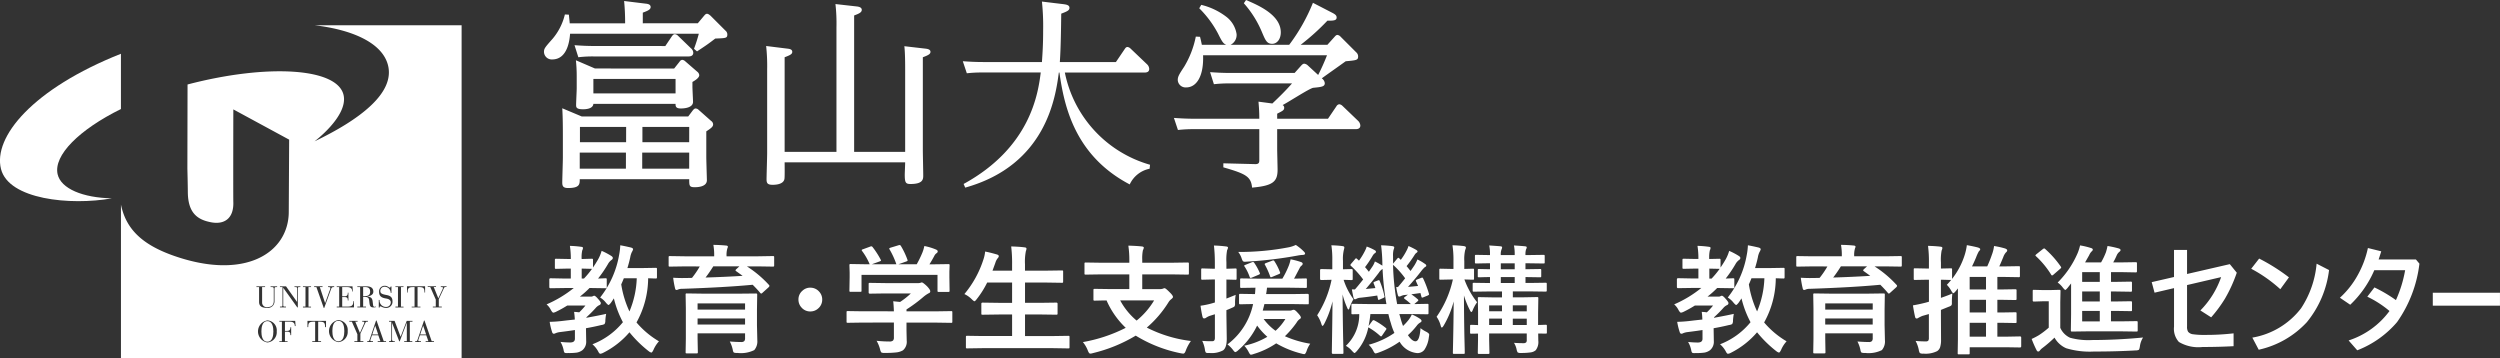 <svg xmlns="http://www.w3.org/2000/svg" width="273.803" height="39.23" viewBox="0 0 273.803 39.23">
  <rect x="0" y="0" width="273.803" height="39.23" fill="#333333" stroke="none"/>
  <g id="グループ_243" data-name="グループ 243" transform="translate(-1477.5 1086.744)">
    <path id="パス_79" data-name="パス 79" d="M3.377-3.586a5.119,5.119,0,0,1,.559.051,7.266,7.266,0,0,0,.679-.743H2.622A13.111,13.111,0,0,1,1.4-3.6a1.017,1.017,0,0,1-.3.1Q1-3.5.832-3.8a2,2,0,0,0-.47-.609A12.719,12.719,0,0,0,3.339-6.2H2.431L.793-6.176q-.133,0-.133-.14v-.806q0-.146.133-.146l1.638.032h.584V-8.328H2.679L1.416-8.3a.2.2,0,0,1-.127-.025.237.237,0,0,1-.019-.121v-.819q0-.1.032-.121a.2.2,0,0,1,.114-.019l1.263.025h.336a8.676,8.676,0,0,0-.1-1.435,10.875,10.875,0,0,1,1.225.1q.209.019.209.127a.721.721,0,0,1-.083.273,3.491,3.491,0,0,0-.063.939L5.3-9.407a.2.2,0,0,1,.127.025.219.219,0,0,1,.019.114v.819q.311-.451.584-.933a4.411,4.411,0,0,0,.362-.889,7.767,7.767,0,0,1,1.041.546q.184.114.184.235a.264.264,0,0,1-.133.209,1.359,1.359,0,0,0-.4.457A13.236,13.236,0,0,1,6-7.236L6.8-7.268a.216.216,0,0,1,.133.025.237.237,0,0,1,.019.121v.806q0,.1-.025.121a.256.256,0,0,1-.127.019L5.237-6.2H5.065a10.515,10.515,0,0,1-1.054.939h1.2a.426.426,0,0,0,.222-.044.4.4,0,0,1,.14-.051q.127,0,.406.324.324.355.324.482a.232.232,0,0,1-.159.222,1.213,1.213,0,0,0-.413.324,13.192,13.192,0,0,1-.99.99.2.2,0,0,0-.025.076Q6.3-3.231,6.887-3.371a6.209,6.209,0,0,0-.089.73.681.681,0,0,1-.089.387.982.982,0,0,1-.355.108q-.819.2-1.676.349v.1L4.7-.387a1.2,1.2,0,0,1-.419,1,1.458,1.458,0,0,1-.609.26A6.41,6.41,0,0,1,2.729.92q-.114.006-.178.006-.184,0-.235-.063A.6.6,0,0,1,2.234.622,2.923,2.923,0,0,0,1.885-.3a10.063,10.063,0,0,0,1.066.063q.514,0,.514-.413V-1.6q-.489.083-1.606.222a1.9,1.9,0,0,0-.5.121.413.413,0,0,1-.209.063q-.127,0-.184-.184A7.177,7.177,0,0,1,.7-2.495q.724-.019,1.39-.1t1.365-.152Q3.434-3.174,3.377-3.586ZM5.338-8.3H5.3L4.208-8.328v1.092h.248A9.852,9.852,0,0,0,5.338-8.3ZM12.67-.362a3.29,3.29,0,0,0-.6.933q-.146.3-.235.3a.741.741,0,0,1-.273-.14A12.961,12.961,0,0,1,9.439-1.352,9.2,9.2,0,0,1,6.576.889.939.939,0,0,1,6.252,1Q6.138,1,6.018.755a2.726,2.726,0,0,0-.635-.793A8.04,8.04,0,0,0,8.722-2.457a10.966,10.966,0,0,1-.99-2.609l-.178.273q-.1.146-.159.229-.184.222-.248.222t-.273-.235a2.427,2.427,0,0,0-.647-.584A10.359,10.359,0,0,0,8.3-9.788a6.878,6.878,0,0,0,.133-1.092q.451.076,1.181.248.222.07.222.19a1,1,0,0,1-.127.292,2.018,2.018,0,0,0-.184.584q-.114.546-.311,1.181h1.555l1.536-.025a.2.2,0,0,1,.127.025.219.219,0,0,1,.019.114v.889q0,.1-.032.121a.2.2,0,0,1-.114.019l-.26-.006q-.26-.013-.559-.019a10.056,10.056,0,0,1-1.276,4.837A9.552,9.552,0,0,0,12.67-.362ZM8.538-6.6a10.967,10.967,0,0,0,.9,2.964,10.171,10.171,0,0,0,.8-3.631H8.823Q8.646-6.824,8.538-6.6ZM20.427-.343q.736.057,1.238.057a.451.451,0,0,0,.355-.108A.5.5,0,0,0,22.1-.717v-.521H16.9v.584L16.929.819q0,.1-.025.121a.237.237,0,0,1-.121.019H15.729q-.1,0-.121-.025A.219.219,0,0,1,15.59.819l.025-1.46V-3.948l-.025-1.5a.231.231,0,0,1,.025-.14.237.237,0,0,1,.121-.019l1.79.025h3.98L23.283-5.6q.108,0,.127.032a.256.256,0,0,1,.019.127l-.025,1.6v1.72l.038,1.644A1.452,1.452,0,0,1,23.105.6a3.291,3.291,0,0,1-1.834.311A1.1,1.1,0,0,1,20.877.87a.45.45,0,0,1-.114-.26A3.507,3.507,0,0,0,20.427-.343ZM22.1-4.513H16.9v.679h5.2ZM16.9-2.2h5.2v-.667H16.9ZM15.5-8.569l-1.625.025q-.108,0-.127-.025a.219.219,0,0,1-.019-.114v-.863a.216.216,0,0,1,.025-.133.237.237,0,0,1,.121-.019l1.625.025h3.218v-.038a6.421,6.421,0,0,0-.089-1.212q.635,0,1.39.07.2.019.2.127a.389.389,0,0,1-.032.127.779.779,0,0,0-.044.133,2.5,2.5,0,0,0-.07.755v.038h3.434L25.13-9.7q.114,0,.133.025a.173.173,0,0,1,.025.114v.876q0,.1-.032.121a.256.256,0,0,1-.127.019l-1.625-.025H22.3a11.981,11.981,0,0,1,2.406,2.019.179.179,0,0,1,.063.121q0,.063-.108.165l-.635.571q-.1.1-.152.1a.155.155,0,0,1-.108-.063q-.317-.387-.832-.9-3.009.286-7.725.444a1.071,1.071,0,0,0-.438.076.449.449,0,0,1-.184.051q-.114,0-.152-.171a10.091,10.091,0,0,1-.209-1.168q.559.032.984.032.178,0,.355-.006.482,0,.724-.013a9.7,9.7,0,0,0,.851-1.25Zm5.637.533q-.083-.057-.083-.1t.083-.127l.343-.311H18.618a14.526,14.526,0,0,1-.844,1.225q2.107-.063,4.056-.184Q21.747-7.6,21.138-8.036Zm8.112,1.8a1.256,1.256,0,0,1,.965.432,1.247,1.247,0,0,1,.336.87,1.256,1.256,0,0,1-.432.965,1.261,1.261,0,0,1-.87.336,1.243,1.243,0,0,1-.965-.432,1.261,1.261,0,0,1-.336-.87A1.243,1.243,0,0,1,28.38-5.9,1.247,1.247,0,0,1,29.25-6.24Zm5.732,3.821-1.625.025q-.1,0-.121-.025a.219.219,0,0,1-.019-.114v-1q0-.108.025-.127a.219.219,0,0,1,.114-.019l1.625.025H38.4q-.025-.73-.076-1.1l.755.076a8.427,8.427,0,0,0,1.181-.933H37.458l-1.682.025q-.14,0-.14-.127v-.914q0-.1.025-.121a.219.219,0,0,1,.114-.019l1.682.025H40.98a1.071,1.071,0,0,0,.311-.025.718.718,0,0,1,.165-.051q.127,0,.565.413.362.381.362.559a.21.21,0,0,1-.159.209,3.483,3.483,0,0,0-.622.432,15.81,15.81,0,0,1-1.822,1.346v.209h3.25l1.625-.025a.2.2,0,0,1,.127.025.237.237,0,0,1,.019.121v1a.191.191,0,0,1-.022.117.207.207,0,0,1-.124.022l-1.625-.025h-3.25v.844l.025,1.13A1.222,1.222,0,0,1,39.394.622a1.813,1.813,0,0,1-.717.229A10.34,10.34,0,0,1,37.4.908a.758.758,0,0,1-.375-.051.841.841,0,0,1-.133-.324,3.762,3.762,0,0,0-.387-.952q.774.076,1.39.076a.6.6,0,0,0,.406-.1.485.485,0,0,0,.1-.349V-2.418Zm.032-8.03.781-.286a.385.385,0,0,1,.14-.038q.07,0,.146.1a9.052,9.052,0,0,1,.87,1.352.357.357,0,0,1,.038.108q0,.044-.159.1l-.857.311h2.7a8.78,8.78,0,0,0-.743-1.625.216.216,0,0,1-.038-.1q0-.044.159-.1l.857-.26a.467.467,0,0,1,.121-.025q.076,0,.14.1a8.576,8.576,0,0,1,.717,1.511.37.37,0,0,1,.019.089q0,.051-.165.108l-.844.3H40.9a11.8,11.8,0,0,0,.635-1.314,4.336,4.336,0,0,0,.2-.686,6.371,6.371,0,0,1,1.282.387q.184.083.184.2a.246.246,0,0,1-.127.2.756.756,0,0,0-.248.3q-.273.508-.533.92h.336l1.714-.025a.231.231,0,0,1,.14.025.219.219,0,0,1,.019.114l-.025.7v.6L44.5-5.929q0,.114-.032.14a.256.256,0,0,1-.127.019H43.323q-.108,0-.127-.032a.256.256,0,0,1-.019-.127V-7.643H34.855v1.714q0,.108-.025.127a.219.219,0,0,1-.114.019H33.687a.231.231,0,0,1-.14-.025.237.237,0,0,1-.019-.121L33.554-7.4v-.482l-.025-.806q0-.1.032-.121a.256.256,0,0,1,.127-.019L35.4-8.8h.349a6.7,6.7,0,0,0-.832-1.454.231.231,0,0,1-.044-.1Q34.874-10.4,35.014-10.448ZM48.083.387l-1.65.025a.2.2,0,0,1-.127-.025.219.219,0,0,1-.019-.114v-1.1q0-.1.032-.121a.2.2,0,0,1,.114-.019l1.65.025h3.263V-3.3H49.918l-1.8.025q-.1,0-.121-.025a.219.219,0,0,1-.019-.114v-1.06q0-.127.14-.127l1.8.025h1.428V-6.8H48.617a10.136,10.136,0,0,1-1.143,1.815q-.178.235-.248.235t-.286-.209a2.806,2.806,0,0,0-.819-.578,11.235,11.235,0,0,0,2.088-3.8,3.8,3.8,0,0,0,.184-.857q.463.083,1.263.311.235.063.235.2a.434.434,0,0,1-.133.235,1.455,1.455,0,0,0-.248.5L49.2-8.1h2.146v-.679a15.226,15.226,0,0,0-.1-1.974q.908.025,1.466.1.209.019.209.14a.7.7,0,0,1-.063.26,5.852,5.852,0,0,0-.1,1.441V-8.1H55l1.784-.025q.114,0,.133.025a.219.219,0,0,1,.019.114v1.073q0,.1-.025.121a.256.256,0,0,1-.127.019L55-6.8H52.762v2.222h1.625l1.8-.025q.14,0,.14.127v1.06A.191.191,0,0,1,56.3-3.3a.191.191,0,0,1-.117.022l-1.8-.025H52.762V-.939H55.84l1.65-.025q.108,0,.127.025a.219.219,0,0,1,.019.114v1.1a.191.191,0,0,1-.022.117.207.207,0,0,1-.124.022L55.84.387ZM61.064-7.693l-1.65.025q-.1,0-.121-.025a.219.219,0,0,1-.019-.114V-8.842a.216.216,0,0,1,.025-.133.219.219,0,0,1,.114-.019l1.65.025h3.123v-.209a10.907,10.907,0,0,0-.108-1.663q.908.025,1.485.089.209.025.209.146a1.007,1.007,0,0,1-.1.273A4.425,4.425,0,0,0,65.6-9.306v.336h3.313l1.65-.025q.1,0,.127.032a.237.237,0,0,1,.019.121v1.035q0,.1-.032.121a.2.2,0,0,1-.114.019l-1.65-.025H65.6v1.612h1.9a1.058,1.058,0,0,0,.375-.051.436.436,0,0,1,.171-.051q.114,0,.514.406.406.381.406.559,0,.089-.184.235a1.224,1.224,0,0,0-.311.349A11.948,11.948,0,0,1,66.1-1.866,14.384,14.384,0,0,0,70.929-.4,4.711,4.711,0,0,0,70.37.647q-.114.336-.273.336a1.7,1.7,0,0,1-.286-.038,14.981,14.981,0,0,1-4.926-1.93,16.592,16.592,0,0,1-4.7,1.917A1.044,1.044,0,0,1,59.9.984q-.133,0-.26-.336A3.407,3.407,0,0,0,59.1-.279a16.682,16.682,0,0,0,4.691-1.562,9.24,9.24,0,0,1-2.1-3q-.559.006-.99.019l-.3.006a.2.2,0,0,1-.127-.025.237.237,0,0,1-.019-.121v-1q0-.108.032-.127a.2.2,0,0,1,.114-.019l1.765.025h2.019V-7.693Zm5.84,2.85h-3.72a7.479,7.479,0,0,0,1.8,2.209A8.3,8.3,0,0,0,66.9-4.843Zm8.03,4.818A7.42,7.42,0,0,0,77.74-4.443q-.6.006-1.073.019l-.317.006q-.1,0-.127-.032A.237.237,0,0,1,76.2-4.57v-.851q0-.1.032-.121a.2.2,0,0,1,.114-.019l1.6.025q.025-.209.051-.7l-1.536.025q-.1,0-.121-.025a.28.28,0,0,1-.019-.127v-.743a.2.2,0,0,1,.025-.127.219.219,0,0,1,.114-.019l1.695.025h2.793a9.755,9.755,0,0,0,.7-1.416,3.894,3.894,0,0,0,.2-.7A7.66,7.66,0,0,1,83-9.039q.171.063.171.184a.261.261,0,0,1-.121.2.718.718,0,0,0-.2.248q-.521,1-.622,1.181l1.257-.025a.2.2,0,0,1,.127.025.237.237,0,0,1,.019.121v.743a.216.216,0,0,1-.025.133.237.237,0,0,1-.121.019l-1.7-.025h-2.52q-.051.463-.1.7H81.98l1.727-.025q.133,0,.133.14v.851a.255.255,0,0,1-.019.13q-.019.022-.114.022L81.98-4.443h-3q-.057.248-.184.717h2.952a.761.761,0,0,0,.273-.051.378.378,0,0,1,.171-.038q.152,0,.451.349.33.343.33.5,0,.1-.146.178a1.345,1.345,0,0,0-.336.394A10.534,10.534,0,0,1,81.225-.92,11.213,11.213,0,0,0,84-.1,2.883,2.883,0,0,0,83.6.7q-.127.343-.254.343A1.474,1.474,0,0,1,83.072.99a10.511,10.511,0,0,1-2.8-1.13A8.951,8.951,0,0,1,77.8,1.028a1.1,1.1,0,0,1-.3.076q-.1,0-.248-.3a2.879,2.879,0,0,0-.482-.686A8.32,8.32,0,0,0,79.3-.857a7.544,7.544,0,0,1-1.117-1.231A8.341,8.341,0,0,1,76.089.635.752.752,0,0,1,75.8.819q-.089,0-.248-.222A3.32,3.32,0,0,0,74.934-.025Zm6.341-2.78H78.9a5.7,5.7,0,0,0,1.3,1.289A5.65,5.65,0,0,0,81.275-2.806ZM72.167-.413a10.381,10.381,0,0,0,1.117.038q.273,0,.273-.362v-2.59l-.508.159a1.763,1.763,0,0,0-.457.222.345.345,0,0,1-.222.076q-.108,0-.165-.159-.121-.5-.222-1.231a9.292,9.292,0,0,0,1.206-.248l.368-.108v-2.52h-.235L72.2-7.109a.2.2,0,0,1-.127-.025.237.237,0,0,1-.019-.121V-8.2q0-.1.032-.127a.2.2,0,0,1,.114-.019l1.117.032h.235v-.692a16.441,16.441,0,0,0-.1-1.847,12.865,12.865,0,0,1,1.32.1q.222.019.222.14a.92.92,0,0,1-.1.273,5.582,5.582,0,0,0-.076,1.314v.717l.971-.032q.108,0,.127.025a.237.237,0,0,1,.019.121v.946q0,.108-.025.127a.237.237,0,0,1-.121.019l-.971-.025v2.082q.209-.076,1.016-.406a5.193,5.193,0,0,0-.07.939.583.583,0,0,1-.057.324.6.6,0,0,1-.216.127q-.279.133-.673.286v.533l.038,2.59q0,.99-.406,1.282a2.648,2.648,0,0,1-1.492.286l-.159.006q-.2,0-.254-.083a.906.906,0,0,1-.083-.311A3.361,3.361,0,0,0,72.167-.413ZM82.418-10.918a5.259,5.259,0,0,1,.87.711q.146.146.146.222,0,.159-.273.159a4.374,4.374,0,0,0-.571.076,44.8,44.8,0,0,1-5.516.66q-.171.013-.229.013a.3.3,0,0,1-.229-.076,1.287,1.287,0,0,1-.127-.286,2.362,2.362,0,0,0-.375-.711,28.477,28.477,0,0,0,5.58-.521A3.367,3.367,0,0,0,82.418-10.918ZM79.028-8.76a.114.114,0,0,1-.019-.057q0-.07.2-.14l.59-.222a.433.433,0,0,1,.159-.044q.063,0,.127.1a6.364,6.364,0,0,1,.6,1.187.249.249,0,0,1,.019.083q0,.076-.152.133l-.7.292a.554.554,0,0,1-.159.051q-.057,0-.1-.133A8.011,8.011,0,0,0,79.028-8.76Zm-1.162-.2a6.266,6.266,0,0,1,.6,1.092.343.343,0,0,1,.025.1q0,.057-.159.121l-.711.3a.55.55,0,0,1-.152.044q-.063,0-.108-.121a5.051,5.051,0,0,0-.546-1.117.25.25,0,0,1-.057-.1q0-.038.146-.1l.686-.273a.546.546,0,0,1,.152-.038Q77.8-9.045,77.867-8.957ZM90.4.013a8.943,8.943,0,0,0,2.818-1.295,6.632,6.632,0,0,1-.387-1.066,10,10,0,0,1-.273-1H90.587a12.177,12.177,0,0,1-.2,1.314l.4-.546q.076-.1.146-.1a.256.256,0,0,1,.114.038,7.89,7.89,0,0,1,1.219.806.138.138,0,0,1,.076.108.23.23,0,0,1-.057.121l-.394.578q-.07.127-.14.127-.038,0-.121-.076a6.939,6.939,0,0,0-1.27-.914,5.625,5.625,0,0,1-1.25,2.59q-.2.222-.26.222T88.569.679A2.481,2.481,0,0,0,87.9.133a4.69,4.69,0,0,0,1.466-3.472l-.717.013q-.1,0-.121-.025a.219.219,0,0,1-.019-.114v-.863q0-.1.025-.121a.219.219,0,0,1,.114-.019l1.784.025h1.911A30.225,30.225,0,0,1,91.92-8.29a1.309,1.309,0,0,0-.413.425q-.844,1.1-1.428,1.771l1.054-.1q-.07-.222-.184-.5a.343.343,0,0,1-.025-.1q0-.044.152-.108l.343-.133a.343.343,0,0,1,.1-.025q.057,0,.1.121a8.938,8.938,0,0,1,.5,1.612.3.3,0,0,1,.019.089q0,.063-.146.133l-.381.165a.384.384,0,0,1-.127.038q-.057,0-.076-.127l-.07-.349q-.939.146-1.847.241a1.089,1.089,0,0,0-.413.108.373.373,0,0,1-.171.063q-.127,0-.165-.171-.083-.33-.184-.92.127.013.336.013.3-.336.9-1.092a10.281,10.281,0,0,0-1.32-1.473.154.154,0,0,1-.076-.114.277.277,0,0,1,.083-.14l.425-.5q.063-.089.114-.089a.2.2,0,0,1,.108.063l.209.19a7.112,7.112,0,0,0,.647-1.054,2.743,2.743,0,0,0,.2-.489,5.359,5.359,0,0,1,.9.413.2.2,0,0,1,.114.171q0,.07-.114.14a.85.85,0,0,0-.222.235A11.693,11.693,0,0,1,90-8.487q.159.171.419.508l.413-.609a2.41,2.41,0,0,0,.248-.521,6.806,6.806,0,0,1,.819.463V-8.88a17.848,17.848,0,0,0-.14-2q.565.013,1.206.089.235.025.235.146a.819.819,0,0,1-.076.26,2.6,2.6,0,0,0-.057.7q0,.229.006.762v.057l.463-.565q.089-.083.121-.083a.307.307,0,0,1,.1.07l.159.159a6.748,6.748,0,0,0,.635-1.016,2.6,2.6,0,0,0,.209-.5,8.465,8.465,0,0,1,.857.432q.133.083.133.171,0,.07-.114.14a.721.721,0,0,0-.209.235,12.9,12.9,0,0,1-.876,1.225q.184.216.432.533.19-.26.425-.616a4.258,4.258,0,0,0,.33-.647,5.253,5.253,0,0,1,.857.508.221.221,0,0,1,.114.165q0,.1-.146.159a2.952,2.952,0,0,0-.4.432q-.609.8-1.454,1.739.349-.025,1.1-.1l-.222-.5a.349.349,0,0,1-.025-.1q0-.051.152-.114l.432-.171a.387.387,0,0,1,.121-.032q.051,0,.114.127A11.188,11.188,0,0,1,97-5.573a.272.272,0,0,1,.013.07q0,.051-.152.127l-.47.19a.437.437,0,0,1-.133.038q-.063,0-.089-.127l-.1-.375-1,.14a6.519,6.519,0,0,1,.679.521q.089.07.089.127t-.089.121l-.355.3,1.4-.025a.231.231,0,0,1,.14.025.219.219,0,0,1,.019.114v.863q0,.1-.025.117a.241.241,0,0,1-.133.022l-1.765-.025H93.755l.121.406a7.592,7.592,0,0,0,.286.9,6.206,6.206,0,0,0,.6-.654,2.851,2.851,0,0,0,.362-.609,4.832,4.832,0,0,1,.939.508q.127.114.127.2,0,.1-.14.178a1.236,1.236,0,0,0-.381.343,7.835,7.835,0,0,1-.971,1.041q.457.673.832.673.444,0,.546-1.441a3.367,3.367,0,0,0,.609.387q.343.178.343.324a2.007,2.007,0,0,1-.038.273,3.032,3.032,0,0,1-.5,1.4.959.959,0,0,1-.774.349,2.471,2.471,0,0,1-1.93-1.25A9.583,9.583,0,0,1,91.47.876a2.13,2.13,0,0,1-.311.089q-.121,0-.26-.3A2.446,2.446,0,0,0,90.4.013Zm3.015-6.329L93.6-6.3q.451-.521.793-.965a9.1,9.1,0,0,0-1.327-1.479,26.856,26.856,0,0,0,.451,4.3h1.5a6.059,6.059,0,0,0-.654-.546q-.1-.083-.1-.114,0-.051.133-.146l.3-.222-.355.038a1.078,1.078,0,0,0-.387.108.533.533,0,0,1-.209.063q-.114,0-.152-.171A6.029,6.029,0,0,1,93.418-6.316Zm-8.658,3.1A11.414,11.414,0,0,0,86.334-7.1h-.025l-1.1.025q-.133,0-.133-.14V-8.15q0-.127.133-.127l1.117.025h.089v-.914a10.554,10.554,0,0,0-.1-1.714q.673.019,1.219.089.2.025.2.146a1.152,1.152,0,0,1-.051.26,4.25,4.25,0,0,0-.1,1.206v.927l.927-.025q.14,0,.14.127v.939q0,.1-.025.121a.219.219,0,0,1-.114.019l-.267-.006q-.267-.013-.59-.019a7.5,7.5,0,0,0,1.079,2.12,4.953,4.953,0,0,0-.419.908q-.057.222-.127.222t-.159-.235A8.291,8.291,0,0,1,87.541-5.5q.013,2.215.057,4.615.013.546.032,1.339.006.375.006.413,0,.108-.025.127a.237.237,0,0,1-.121.019h-1q-.127,0-.127-.146,0-.044.013-.876.044-2.59.063-4.735a10.628,10.628,0,0,1-.908,2.469q-.121.222-.184.222t-.127-.209A3.569,3.569,0,0,0,84.76-3.212ZM107.313-.159a.451.451,0,0,0,.336-.089.4.4,0,0,0,.063-.26v-.717h-4.12v.667L103.625.87A.2.2,0,0,1,103.6,1a.237.237,0,0,1-.121.019h-.99q-.1,0-.121-.032A.2.2,0,0,1,102.35.87l.025-1.4v-.679l-.73.013q-.1,0-.121-.025a.219.219,0,0,1-.019-.114v-.692q0-.1.025-.121a.219.219,0,0,1,.114-.019l.235.006q.235.013.5.019v-1.46l-.025-1.454q0-.108.025-.127a.219.219,0,0,1,.114-.019l1.682.032H105v-.654h-1.3l-1.771.025q-.1,0-.121-.025a.219.219,0,0,1-.019-.114v-.692q0-.1.025-.121a.219.219,0,0,1,.114-.019l1.758.025V-7.4q-.514.006-.92.019l-.279.006q-.1,0-.121-.025a.219.219,0,0,1-.019-.114v-.628q0-.1.025-.121a.219.219,0,0,1,.114-.019l1.2.025v-.654q-.654.006-1.168.019l-.343.006q-.1,0-.121-.032a.237.237,0,0,1-.019-.121v-.641a.216.216,0,0,1,.025-.133.219.219,0,0,1,.114-.019l1.511.025a4.638,4.638,0,0,0-.083-1.054q.889.057,1.212.089.2.019.2.108a.672.672,0,0,1-.063.235,1.463,1.463,0,0,0-.083.622h1.523a4.638,4.638,0,0,0-.083-1.054q.832.051,1.193.089.209.019.209.108a.517.517,0,0,1-.076.235,1.9,1.9,0,0,0-.063.622h.209l1.765-.025q.1,0,.114.032a.237.237,0,0,1,.019.121v.641a.216.216,0,0,1-.025.133.2.2,0,0,1-.108.019l-1.765-.025h-.209v.654l1.587-.025q.1,0,.121.025a.219.219,0,0,1,.019.114v.628q0,.1-.025.121a.219.219,0,0,1-.114.019L107.574-7.4v.647h.432l1.752-.025a.2.2,0,0,1,.127.025.219.219,0,0,1,.019.114v.692q0,.1-.032.121a.2.2,0,0,1-.114.019l-1.771-.025h-1.8v.654h.958l1.688-.032q.108,0,.127.025a.237.237,0,0,1,.019.121l-.025,1.574v1.339q.33-.006.616-.019l.2-.006a.2.2,0,0,1,.127.025.219.219,0,0,1,.019.114v.692a.191.191,0,0,1-.022.117.206.206,0,0,1-.124.022l-.806-.013.013.781a1.461,1.461,0,0,1-.286,1.054,1.055,1.055,0,0,1-.552.235,7.1,7.1,0,0,1-1.047.063.644.644,0,0,1-.375-.063A.945.945,0,0,1,106.6.521a2.287,2.287,0,0,0-.286-.717Q106.85-.159,107.313-.159Zm-1.13-1.987h1.53v-.7h-1.53Zm1.53-2.158h-1.53v.66h1.53ZM104.87-8.252h1.523v-.654H104.87Zm0,1.5h1.523V-7.4H104.87Zm-1.276,4.6H105v-.7h-1.409Zm0-1.5H105V-4.3h-1.409ZM99.436-7.135l-1.155.025q-.108,0-.127-.025a.237.237,0,0,1-.019-.121v-.92q0-.1.025-.121a.237.237,0,0,1,.121-.019l1.155.025h.248v-.844a10.545,10.545,0,0,0-.108-1.746,11.924,11.924,0,0,1,1.25.089q.222.044.222.146a.653.653,0,0,1-.076.273,4.323,4.323,0,0,0-.1,1.219v.863l.939-.025q.1,0,.114.025a.285.285,0,0,1,.013.114v.92a.234.234,0,0,1-.019.127.182.182,0,0,1-.108.019l-.286-.006q-.292-.013-.641-.019a8.877,8.877,0,0,0,1.39,2.495,4.145,4.145,0,0,0-.476.857q-.076.209-.159.209-.063,0-.159-.209a9.42,9.42,0,0,1-.647-1.6q.006,2.171.051,4.532.013.546.032,1.32.006.362.006.4,0,.108-.025.127a.219.219,0,0,1-.114.019H99.772A.216.216,0,0,1,99.639.99.237.237,0,0,1,99.62.87q0-.019.019-.882.057-2.526.07-4.716a10.207,10.207,0,0,1-1.1,2.647q-.127.209-.2.209t-.127-.222a3.125,3.125,0,0,0-.444-.958A11.356,11.356,0,0,0,99.62-7.135Zm27.441,3.548a5.119,5.119,0,0,1,.559.051,7.266,7.266,0,0,0,.679-.743h-1.993A13.111,13.111,0,0,1,124.9-3.6a1.017,1.017,0,0,1-.3.1q-.1,0-.273-.3a2,2,0,0,0-.47-.609,12.719,12.719,0,0,0,2.977-1.8h-.908l-1.638.025q-.133,0-.133-.14v-.806q0-.146.133-.146l1.638.032h.584V-8.328h-.336l-1.263.025a.2.2,0,0,1-.127-.025.237.237,0,0,1-.019-.121v-.819q0-.1.032-.121a.2.2,0,0,1,.114-.019l1.263.025h.336a8.676,8.676,0,0,0-.1-1.435,10.875,10.875,0,0,1,1.225.1q.209.019.209.127a.721.721,0,0,1-.083.273,3.491,3.491,0,0,0-.063.939l1.092-.025a.2.2,0,0,1,.127.025.219.219,0,0,1,.019.114v.819q.311-.451.584-.933a4.41,4.41,0,0,0,.362-.889,7.767,7.767,0,0,1,1.041.546q.184.114.184.235a.264.264,0,0,1-.133.209,1.359,1.359,0,0,0-.4.457A13.235,13.235,0,0,1,129.5-7.236l.793-.032a.216.216,0,0,1,.133.025.237.237,0,0,1,.019.121v.806q0,.1-.025.121a.256.256,0,0,1-.127.019L128.737-6.2h-.171a10.515,10.515,0,0,1-1.054.939h1.2a.426.426,0,0,0,.222-.044.4.4,0,0,1,.14-.051q.127,0,.406.324.324.355.324.482a.232.232,0,0,1-.159.222,1.213,1.213,0,0,0-.413.324,13.19,13.19,0,0,1-.99.99.2.2,0,0,0-.025.076q1.587-.292,2.171-.432a6.208,6.208,0,0,0-.089.73.681.681,0,0,1-.089.387.982.982,0,0,1-.355.108q-.819.2-1.676.349v.1L128.2-.387a1.2,1.2,0,0,1-.419,1,1.458,1.458,0,0,1-.609.26,6.41,6.41,0,0,1-.946.051q-.114.006-.178.006-.184,0-.235-.063a.6.6,0,0,1-.083-.241,2.923,2.923,0,0,0-.349-.92,10.063,10.063,0,0,0,1.066.063q.514,0,.514-.413V-1.6q-.489.083-1.606.222a1.9,1.9,0,0,0-.5.121.413.413,0,0,1-.209.063q-.127,0-.184-.184a7.177,7.177,0,0,1-.273-1.117q.724-.019,1.39-.1t1.365-.152Q126.934-3.174,126.877-3.586ZM128.838-8.3H128.8l-1.092-.025v1.092h.248A9.851,9.851,0,0,0,128.838-8.3ZM136.17-.362a3.29,3.29,0,0,0-.6.933q-.146.3-.235.3a.741.741,0,0,1-.273-.14,12.962,12.962,0,0,1-2.126-2.082A9.2,9.2,0,0,1,130.076.889a.939.939,0,0,1-.324.114q-.114,0-.235-.248a2.726,2.726,0,0,0-.635-.793,8.04,8.04,0,0,0,3.339-2.418,10.966,10.966,0,0,1-.99-2.609l-.178.273q-.1.146-.159.229-.184.222-.248.222t-.273-.235a2.427,2.427,0,0,0-.647-.584A10.359,10.359,0,0,0,131.8-9.788a6.876,6.876,0,0,0,.133-1.092q.451.076,1.181.248.222.07.222.19a.994.994,0,0,1-.127.292,2.018,2.018,0,0,0-.184.584q-.114.546-.311,1.181h1.555l1.536-.025a.2.2,0,0,1,.127.025.219.219,0,0,1,.019.114v.889q0,.1-.032.121a.2.2,0,0,1-.114.019l-.26-.006q-.26-.013-.559-.019a10.056,10.056,0,0,1-1.276,4.837A9.552,9.552,0,0,0,136.17-.362ZM132.038-6.6a10.967,10.967,0,0,0,.9,2.964,10.171,10.171,0,0,0,.8-3.631h-1.416Q132.146-6.824,132.038-6.6ZM143.927-.343q.736.057,1.238.057a.451.451,0,0,0,.355-.108.5.5,0,0,0,.083-.324v-.521h-5.2v.584l.025,1.473q0,.1-.025.121a.237.237,0,0,1-.121.019h-1.054q-.1,0-.121-.025a.219.219,0,0,1-.019-.114l.025-1.46V-3.948l-.025-1.5a.231.231,0,0,1,.025-.14.237.237,0,0,1,.121-.019l1.79.025h3.98l1.777-.025q.108,0,.127.032a.256.256,0,0,1,.019.127l-.025,1.6v1.72l.038,1.644A1.452,1.452,0,0,1,146.605.6a3.291,3.291,0,0,1-1.834.311,1.1,1.1,0,0,1-.394-.038.45.45,0,0,1-.114-.26A3.507,3.507,0,0,0,143.927-.343Zm1.676-4.17h-5.2v.679h5.2ZM140.4-2.2h5.2v-.667h-5.2ZM139-8.569l-1.625.025q-.108,0-.127-.025a.219.219,0,0,1-.019-.114v-.863a.216.216,0,0,1,.025-.133.237.237,0,0,1,.121-.019L139-9.674h3.218v-.038a6.421,6.421,0,0,0-.089-1.212q.635,0,1.39.07.2.019.2.127a.388.388,0,0,1-.032.127.778.778,0,0,0-.044.133,2.5,2.5,0,0,0-.07.755v.038h3.434L148.63-9.7q.114,0,.133.025a.173.173,0,0,1,.025.114v.876q0,.1-.032.121a.256.256,0,0,1-.127.019l-1.625-.025H145.8a11.981,11.981,0,0,1,2.406,2.019.179.179,0,0,1,.063.121q0,.063-.108.165l-.635.571q-.1.1-.152.1a.155.155,0,0,1-.108-.063q-.317-.387-.832-.9-3.009.286-7.725.444a1.071,1.071,0,0,0-.438.076.449.449,0,0,1-.184.051q-.114,0-.152-.171a10.093,10.093,0,0,1-.209-1.168q.559.032.984.032.178,0,.355-.006.482,0,.724-.013a9.7,9.7,0,0,0,.851-1.25Zm5.637.533q-.083-.057-.083-.1t.083-.127l.343-.311h-2.863a14.528,14.528,0,0,1-.844,1.225q2.107-.063,4.056-.184Q145.247-7.6,144.638-8.036Zm9.083,1.485a6.7,6.7,0,0,0,.47-.533h-.038l-.324-.006q-.336-.013-.755-.019v1.987q.774-.267,1.25-.476a8.219,8.219,0,0,0-.051.9v.165a.324.324,0,0,1-.076.254,1.01,1.01,0,0,1-.292.14l-.832.336v.635l.013,2.628a2.608,2.608,0,0,1-.1.819.841.841,0,0,1-.324.432,2.837,2.837,0,0,1-1.517.273.661.661,0,0,1-.381-.063.92.92,0,0,1-.114-.343,3.6,3.6,0,0,0-.349-.984,10.577,10.577,0,0,0,1.117.051.338.338,0,0,0,.273-.083.541.541,0,0,0,.063-.311v-2.6l-.7.2q-.121.044-.425.2a.353.353,0,0,1-.209.089q-.133,0-.171-.159-.114-.463-.241-1.282.6-.1,1.193-.248.229-.051.559-.152V-7.109h-.235l-1.289.025q-.1,0-.121-.025a.237.237,0,0,1-.019-.121v-.99q0-.1.025-.121a.219.219,0,0,1,.114-.019l1.289.025h.235v-.641a13.075,13.075,0,0,0-.1-1.841q.781.019,1.365.089.209.019.209.146a.765.765,0,0,1-.083.273A5.482,5.482,0,0,0,153.074-9v.667l1.079-.025q.1,0,.121.025a.219.219,0,0,1,.019.114V-7.2a8.26,8.26,0,0,0,1.358-2.545,5.957,5.957,0,0,0,.26-1.149q.755.133,1.231.26.235.089.235.184t-.152.235a4.448,4.448,0,0,0-.3.66q-.26.616-.451.99h1.669a13.794,13.794,0,0,0,.514-1.289,4.127,4.127,0,0,0,.235-.946,9.042,9.042,0,0,1,1.219.273q.222.089.222.2a.326.326,0,0,1-.146.235,1.567,1.567,0,0,0-.286.508q-.311.755-.438,1.016h.609l1.511-.025q.1,0,.121.025a.219.219,0,0,1,.019.114v.927q0,.1-.025.121a.219.219,0,0,1-.114.019l-1.511-.025h-.819v1.371h.444l1.5-.025q.114,0,.14.032a.237.237,0,0,1,.019.121v.876q0,.108-.032.133a.256.256,0,0,1-.127.019l-1.5-.025h-.444v1.39h.457l1.5-.025a.2.2,0,0,1,.127.025.219.219,0,0,1,.019.114v.9a.191.191,0,0,1-.022.117.207.207,0,0,1-.124.022l-1.5-.025h-.457V-.87h.908L161.732-.9q.133,0,.133.14V.171q0,.14-.133.14L160.158.286h-3.936V.92q0,.108-.025.127a.237.237,0,0,1-.121.019h-1.028q-.1,0-.121-.025a.237.237,0,0,1-.019-.121l.025-1.492V-6.157l-.248.311q-.184.216-.26.216-.057,0-.2-.235A3.07,3.07,0,0,0,153.721-6.551Zm2.5,5.681h1.79V-2.393h-1.79Zm0-2.653h1.79v-1.39h-1.79Zm0-2.52h1.79V-7.414h-1.79Zm9.636-.755a10.266,10.266,0,0,0,2.184-3.212,5.194,5.194,0,0,0,.273-.857,8.257,8.257,0,0,1,1.193.286q.2.057.2.171a.29.29,0,0,1-.133.209,1.278,1.278,0,0,0-.26.4l-.451.793h1.752a7.6,7.6,0,0,0,.533-1.117,6.766,6.766,0,0,0,.171-.679,11.25,11.25,0,0,1,1.244.273q.184.07.184.171t-.133.2a1.024,1.024,0,0,0-.273.349,7.266,7.266,0,0,1-.4.806h.857l1.587-.025q.114,0,.133.032a.187.187,0,0,1,.025.121v.825q0,.1-.032.121a.256.256,0,0,1-.127.019L172.8-7.941h-1.1v1.066h.571L173.85-6.9q.1,0,.127.032a.237.237,0,0,1,.019.121v.813q0,.1-.032.121a.2.2,0,0,1-.114.019l-1.587-.025h-.571v1.092h.571l1.587-.025q.1,0,.127.032A.256.256,0,0,1,174-4.6v.787a.206.206,0,0,1-.022.124.207.207,0,0,1-.124.022l-1.587-.025h-.571v1.143h1.054l1.727-.025q.108,0,.127.032a.237.237,0,0,1,.019.121v.838a.224.224,0,0,1-.022.127q-.022.025-.124.025l-1.727-.025h-3.536l-1.771.025q-.1,0-.121-.032a.256.256,0,0,1-.019-.127l.025-1.714V-6.7l-.375.476q-.2.235-.26.235t-.273-.26A2.439,2.439,0,0,0,165.858-6.8Zm2.685,4.253h1.93V-3.688h-1.93Zm0-2.184h1.93V-5.821h-1.93Zm0-2.146h1.93V-7.941h-1.93Zm6.671,6.094a2.378,2.378,0,0,0-.349.978q-.051.324-.121.375a.8.8,0,0,1-.362.063q-2.114.121-4.545.121a8.886,8.886,0,0,1-3.047-.362,2.706,2.706,0,0,1-1.276-1.162A13.715,13.715,0,0,1,164.176.381a1.352,1.352,0,0,0-.26.254.233.233,0,0,1-.19.121q-.108,0-.184-.159a11.712,11.712,0,0,1-.533-1.219,7.584,7.584,0,0,0,.781-.406,8.886,8.886,0,0,0,1.092-.832V-4.748h-.647l-.952.032q-.114,0-.133-.032a.2.2,0,0,1-.025-.127v-.99q0-.1.032-.121A.256.256,0,0,1,163.281-6l.952.025h.819L166.023-6q.108,0,.127.025a.219.219,0,0,1,.019.114l-.025,1.238v2.78a2.15,2.15,0,0,0,1.079,1.092,7.586,7.586,0,0,0,2.406.248Q172.421-.508,175.214-.781ZM164.5-10.467a10.888,10.888,0,0,1,1.695,1.911.285.285,0,0,1,.051.114q0,.044-.121.146l-.724.628a.265.265,0,0,1-.159.089q-.051,0-.1-.089a9.713,9.713,0,0,0-1.65-2.006q-.07-.063-.07-.1t.121-.14l.686-.546a.307.307,0,0,1,.159-.076A.259.259,0,0,1,164.5-10.467Zm14.1,3.06v-2.964h1.428v2.634l4.685-1.079.762.939a15.806,15.806,0,0,1-1.295,2.844,14.661,14.661,0,0,1-1.511,2.044l-1.181-.755a9.691,9.691,0,0,0,2.272-3.65l-3.732.87v4.539a1.05,1.05,0,0,0,.114.571.815.815,0,0,0,.546.279,8.35,8.35,0,0,0,1.295.07,25.887,25.887,0,0,0,3.142-.171V.171q-1.663.089-3.4.089a4.183,4.183,0,0,1-2.59-.552,2.138,2.138,0,0,1-.533-1.669V-6.189l-2.133.5-.311-1.155Zm9.325-2.019a21.006,21.006,0,0,1,3.263,2.057l-.946,1.3a15.422,15.422,0,0,0-3.187-2.241Zm6.291.559,1.365.7a11.1,11.1,0,0,1-2.425,5.7A10.139,10.139,0,0,1,187.878.559l-.7-1.327a8.52,8.52,0,0,0,5.338-3.212A10.587,10.587,0,0,0,194.219-8.868ZM202.2-3.682a11.236,11.236,0,0,0-2.431-1.568l.781-1.016a15.6,15.6,0,0,1,2.355,1.39,13.642,13.642,0,0,0,1.009-3.275h-3.377A11.437,11.437,0,0,1,197.9-4.367l-1.13-.768a9.576,9.576,0,0,0,1.974-2.52,10.6,10.6,0,0,0,1.092-2.926l1.46.362q-.184.6-.286.889h4.082l.387.463a13.951,13.951,0,0,1-2.45,6.4A10.889,10.889,0,0,1,198.669.622l-.946-1.079A9,9,0,0,0,202.2-3.682Zm4.742-2H214.3v1.416h-7.357Z" transform="translate(1537 -1049)" fill="#fff"/>
    <g id="グループ_172" data-name="グループ 172" transform="translate(1477.5 -1083.98)">
      <path id="パス_27" data-name="パス 27" d="M4897.084,3655.877l-.317.963h.648l-.324-.963Z" transform="translate(-4850.744 -3622.973)" fill="#fff"/>
      <path id="パス_28" data-name="パス 28" d="M1638.454,363.823c4.384.523,7.4,2.02,8.033,4.306.87,3.136-3.208,6.1-8.029,8.412,0,0,3.609-2.7,3.2-4.987-.558-3.092-8.38-3.529-17.106-1.242l-.018,9.218s.043,1.688.049,2.563c.015,2.373,1.134,3.044,2.555,3.312,1.463.276,2.484-.442,2.428-2.209-.021-.663,0-10.157,0-10.157l6.115,3.314-.043,7.892c0,4.5-4.805,7.612-12.73,4.776-3.616-1.3-5.138-3.1-5.649-5.555V400.29h37.309V363.823Zm10.132,28.588h1.983v.687h-.069c0-.531-.13-.6-.7-.6h-.056v2.144h.318v.086h-.964v-.086h.317V392.5h-.05c-.578,0-.707.071-.707.6h-.068Zm-1.266,2.229h.278V392.5h-.278v-.085h.886v.085h-.279v2.144h.279v.086h-.886Zm-1.824-.731h.086a.7.7,0,0,0,.71.766.5.5,0,0,0,.518-.456c.019-.268-.164-.414-.537-.471-.509-.081-.744-.275-.743-.734a.611.611,0,0,1,.607-.656c.332,0,.459.2.569.2.075,0,.084-.081.094-.124h.085v.7h-.085a.658.658,0,0,0-.663-.669.448.448,0,0,0-.471.446c0,.245.11.357.648.452.473.085.683.266.683.687a.672.672,0,0,1-.719.731c-.324,0-.5-.17-.615-.17-.078,0-.081.082-.081.137h-.086Zm-2.349.731h.307V392.5h-.307v-.085h.976c.373,0,.777.1.777.59,0,.395-.456.5-.693.528v.007c.373.032.571.114.62.541l.044.379c.023.191.114.2.169.2a.361.361,0,0,0,.134-.031l.019.058a.784.784,0,0,1-.265.043c-.4,0-.417-.211-.464-.583l-.022-.194c-.022-.2-.081-.372-.448-.372h-.21v1.061h.314v.086h-.951Zm-2.256,0h.269V392.5h-.269v-.085h1.727l.039.567h-.068c0-.372-.247-.482-.59-.482h-.508v1.01h.244c.335,0,.369-.187.369-.4h.068v.862h-.068c0-.247-.034-.378-.373-.378h-.24v1.048h.443c.525,0,.778-.045.778-.594h.069v.68h-1.89Zm-2.469-2.229h.915v.085h-.3l.58,1.756h.005l.46-1.292a1.641,1.641,0,0,0,.114-.339c0-.071-.012-.124-.236-.124h-.02v-.085h.673v.085h-.054c-.184,0-.24.091-.288.224l-.751,2.067h-.049l-.807-2.291h-.246Zm-5.126,6.156a1.225,1.225,0,0,1,0-2.418,1.09,1.09,0,0,1,1.024,1.209A1.119,1.119,0,0,1,1633.3,398.567Zm1.069-6.071h-.112c-.14,0-.175.059-.175.224v1.328a.721.721,0,0,1-.809.73c-.535,0-.882-.144-.882-.659V392.5h-.29v-.085h.948v.085h-.327v1.678a.5.5,0,0,0,.555.518c.453,0,.721-.2.721-.683v-1.292c0-.175-.054-.221-.2-.221h-.147v-.085h.717Zm1.937,4.273c-.013-.379-.227-.481-.582-.481h-.5V397.3h.226c.337,0,.37-.187.37-.4h.085v.862h-.085c0-.246-.033-.378-.374-.378h-.222v1.048h.288v.086h-.9v-.086h.278v-2.142h-.278V396.2h1.733l.046.569Zm.608-4.273h-.11c-.141,0-.168.043-.168.176v2.057h-.058l-1.536-2.146h-.005v1.889c0,.157.05.169.2.169h.1v.086h-.66v-.086h.076c.149,0,.2-.012.2-.169V392.5h-.277v-.085h.663l1.208,1.709h.007v-1.448c0-.133-.026-.176-.169-.176h-.119v-.085h.65Zm.282,2.144h.278V392.5h-.278v-.085h.886v.085h-.278v2.144h.278v.086h-.886Zm2.522,2.249h-.1c0-.532-.129-.6-.7-.6h-.055v2.142h.318v.086h-.965v-.086h.316v-2.142h-.051c-.577,0-.706.069-.706.6h-.085V396.2h2.033Zm1.354,1.64a1.226,1.226,0,0,1,0-2.418,1.09,1.09,0,0,1,1.025,1.208A1.119,1.119,0,0,1,1641.069,398.529Zm2.938-2.065-.525,1.146v.819h.326v.086h-.983v-.086h.328v-.767l-.606-1.375h-.279V396.2h.91v.088h-.253l.508,1.236.4-.907a.626.626,0,0,0,.084-.242c0-.056-.039-.086-.145-.086h-.09V396.2h.63v.088h-.1C1644.087,396.288,1644.049,396.37,1644.007,396.464Zm2.288,2.051h-.916v-.086h.3l-.233-.653h-.692l-.133.391a.587.587,0,0,0-.049.182c0,.045.039.08.142.08h.15v.086h-.634v-.086h.07c.1,0,.143-.009.2-.192l.7-2.073h.052l.788,2.264h.253Zm2.889-2.228h-.285v2.142h.269v.086h-.887v-.086h.288v-2.02h-.007l-.773,2.037h-.047l-.786-2.016h-.005v1.729c0,.215.03.269.2.269h.1v.086h-.633v-.086h.051c.172,0,.2-.054.2-.269v-1.873h-.251V396.2h.609l.662,1.742.669-1.742h.631Zm2.364,2.228h-.917v-.086h.3l-.233-.653h-.692l-.133.391a.589.589,0,0,0-.05.182c0,.045.041.08.143.08h.15v.086h-.634v-.086h.07c.1,0,.143-.009.2-.192l.7-2.073h.053l.788,2.264h.252Zm1.366-6.02h-.1c-.124,0-.162.069-.2.162l-.542,1.165v.817h.327v.086h-.983v-.086h.325v-.768l-.606-1.376h-.277v-.085h.909v.085h-.253l.507,1.238.419-.907a.633.633,0,0,0,.085-.242c0-.056-.039-.088-.146-.088h-.089v-.085h.629Z" transform="translate(-1604.012 -363.823)" fill="#fff"/>
      <path id="パス_29" data-name="パス 29" d="M4272.1,3233.038c0-.26-.086-.505-.546-.505h-.222v1h.163C4271.878,3233.531,4272.1,3233.414,4272.1,3233.038Z" transform="translate(-4231.561 -3203.86)" fill="#fff"/>
      <path id="パス_30" data-name="パス 30" d="M4371.5,3655.877l-.315.963h.647l-.324-.963Z" transform="translate(-4330.412 -3622.973)" fill="#fff"/>
      <path id="パス_31" data-name="パス 31" d="M3934.9,3602.765c-.577,0-.654.7-.654,1.123s.077,1.124.654,1.124.655-.7.655-1.124S3935.478,3602.765,3934.9,3602.765Z" transform="translate(-3897.844 -3570.392)" fill="#fff"/>
      <path id="パス_32" data-name="パス 32" d="M305.343,682.393l0-6.053c-9.669,3.839-14.023,9.12-13.134,12.624.846,3.333,7.561,4.021,12.144,3.211-3.18-.062-5.587-1.057-5.945-2.645C297.946,687.459,300.768,684.655,305.343,682.393Z" transform="translate(-292.099 -673.216)" fill="#fff"/>
      <path id="パス_33" data-name="パス 33" d="M3157.228,3606.6c-.577,0-.655.7-.655,1.124s.077,1.125.655,1.125.655-.7.655-1.125S3157.8,3606.6,3157.228,3606.6Z" transform="translate(-3127.944 -3574.191)" fill="#fff"/>
    </g>
    <path id="パス_77" data-name="パス 77" d="M11.9-16.192v-1.166c.594-.22.858-.352.858-.616,0-.308-.352-.352-.572-.374l-2.332-.286a23.952,23.952,0,0,1,.11,2.442H3.894c0-.154-.022-.22-.088-.946l-.44-.022A6.415,6.415,0,0,1,2.024-14.5c-.858.968-.946,1.078-.946,1.452a.849.849,0,0,0,.9.814c1.738,0,1.914-2.266,1.958-2.816h14.1a16.722,16.722,0,0,1-.528,1.65l.33.286c1.166-.77,1.276-.858,2-1.408,1.188-.044,1.32-.044,1.32-.462a.535.535,0,0,0-.2-.4l-1.65-1.65c-.066-.044-.22-.2-.374-.2-.088,0-.154.022-.308.2l-.7.836Zm-5.236,4.95-2.09-.9a16.65,16.65,0,0,1,.088,1.782v1.3c0,.242-.066,1.518-.066,1.8,0,.242,0,.484.748.484.176,0,1.1,0,1.144-.594h9c0,.242,0,.506.572.506.154,0,1.342,0,1.342-.726,0-.22-.066-1.386-.066-1.65v-.528c.264-.154.748-.44.748-.748a.542.542,0,0,0-.22-.374l-1.32-1.144a.518.518,0,0,0-.33-.154.388.388,0,0,0-.286.2l-.594.748ZM15.488-10.1v1.584h-9V-10.1ZM3.08-6.886c.066,1.056.066,2.332.066,3.146v2.266c0,.418-.066,2.332-.066,2.706,0,.4.088.616.638.616,1.276,0,1.276-.418,1.276-.968h11.99c0,.7,0,.88.594.88.286,0,1.342-.022,1.342-.77,0-.11-.066-2.156-.066-2.552V-4.356c.572-.374.748-.528.748-.77a.476.476,0,0,0-.22-.374L18.018-6.71a.5.5,0,0,0-.33-.154c-.132,0-.2.088-.286.176l-.528.7H5.214Zm13.9,3.718H11.858V-4.84h5.126Zm-6.908,0H5.016V-4.84h5.06Zm6.908,2.9H11.836v-1.76h5.148Zm-6.93,0H4.994v-1.76h5.06ZM6.622-13.706c-.9,0-1.584-.044-2.2-.088l.418,1.32a12.9,12.9,0,0,1,1.716-.088h10.3c.176,0,.572,0,.572-.418a.671.671,0,0,0-.264-.484l-1.408-1.364A.539.539,0,0,0,15.4-15c-.088,0-.176.044-.308.22l-.726,1.078ZM35.046-2.112V-17.05c.528-.2.836-.33.836-.616s-.352-.352-.572-.374L33-18.3a18.976,18.976,0,0,1,.11,2.552v13.64H27.434V-12.474c.638-.242.836-.352.836-.594,0-.286-.33-.33-.55-.352l-2.31-.286a20.325,20.325,0,0,1,.11,2.574v9.174c0,.4-.066,2.42-.066,2.86s.132.594.682.594c.242,0,1.166-.022,1.276-.638.044-.176.022-1.562.022-1.826h13.2c0,.2-.044,1.232-.044,1.32,0,.9.088,1.056.638,1.056,1.386,0,1.386-.55,1.386-.946s-.044-2.354-.044-2.794V-12.474c.66-.242.836-.374.836-.594,0-.286-.374-.33-.572-.352l-2.288-.264c.088.748.088,2.024.088,2.552v9.02ZM67.452-.7a13.2,13.2,0,0,1-9.328-10.1h8.712c.154,0,.528,0,.528-.4a.739.739,0,0,0-.242-.506l-1.8-1.716a.605.605,0,0,0-.33-.176c-.176,0-.242.132-.308.22l-.968,1.43H57.574c.11-1.562.132-3.718.154-5.3.638-.242.9-.352.9-.638s-.286-.352-.638-.4l-2.376-.286a25.846,25.846,0,0,1,.132,3.146c0,1.584-.066,2.486-.132,3.476H49.17c-.88,0-1.584-.044-2.222-.088l.44,1.32a14.83,14.83,0,0,1,1.738-.088h6.358c-.286,2.266-1.1,8.184-8.448,12.21l.176.4C56.1-.682,57.112-8.14,57.464-10.8h.066c.506,3.608,1.65,9.086,7.7,12.254A3.055,3.055,0,0,1,67.408-.264Zm15.554-8.91c-.7.792-1.3,1.386-2.156,2.2l-1.518-.2c.022.352.088.88.088,1.87H72.292c-.88,0-1.584-.044-2.222-.088l.44,1.32A15.027,15.027,0,0,1,72.248-4.6H79.42V-1.21c0,.242-.022.462-.484.44L75.482-.858v.44c2.42.7,3.036.99,3.146,2.222,2.266-.2,2.794-.638,2.794-1.958,0-.33-.044-1.892-.044-2.266V-4.6h8.58c.132,0,.528,0,.528-.4a.786.786,0,0,0-.242-.506L88.528-7.15a.6.6,0,0,0-.352-.176.415.415,0,0,0-.308.22l-.924,1.364H81.378v-.55c.594-.308.77-.374.77-.66a.316.316,0,0,0-.176-.286c.55-.264,2.97-1.848,3.366-1.892.924-.088,1.254-.132,1.254-.506a.735.735,0,0,0-.33-.528c.726-.528,1.892-1.342,2.618-1.87,1.232-.11,1.364-.132,1.364-.55a.606.606,0,0,0-.22-.44L88.33-14.718a.572.572,0,0,0-.352-.2c-.088,0-.176.044-.308.2l-.792.88H83.952a25.333,25.333,0,0,0,2.926-2.64c.638,0,1.012,0,1.012-.352,0-.2-.11-.33-.506-.528l-2.09-1.078a20.043,20.043,0,0,1-2.6,4.6H76.274A1.21,1.21,0,0,0,76.934-15a2.951,2.951,0,0,0-1.166-1.936,7.376,7.376,0,0,0-2.706-1.276l-.22.374a11.316,11.316,0,0,1,2.046,2.75c.44.88.572,1.122.924,1.254H73.128c-.066-.33-.11-.528-.2-.88l-.462-.022a10.211,10.211,0,0,1-1.276,3.3c-.55.836-.7,1.078-.7,1.452a.856.856,0,0,0,.924.814c1.144,0,1.936-1.254,1.848-3.52H86.834a22.019,22.019,0,0,1-.968,2.156l-1.122-1.034a.678.678,0,0,0-.4-.2c-.132,0-.22.088-.33.2l-.726.814H76.23c-.88,0-1.562-.044-2.2-.088l.418,1.32a15.027,15.027,0,0,1,1.738-.088Zm-5.28-8.778a11.294,11.294,0,0,1,1.958,3.1c.4.946.55,1.342,1.144,1.342.55,0,.946-.528.946-1.254,0-1.914-2.464-2.97-3.806-3.542Z" transform="translate(1536 -1068)" fill="#fff"/>
  </g>
</svg>
